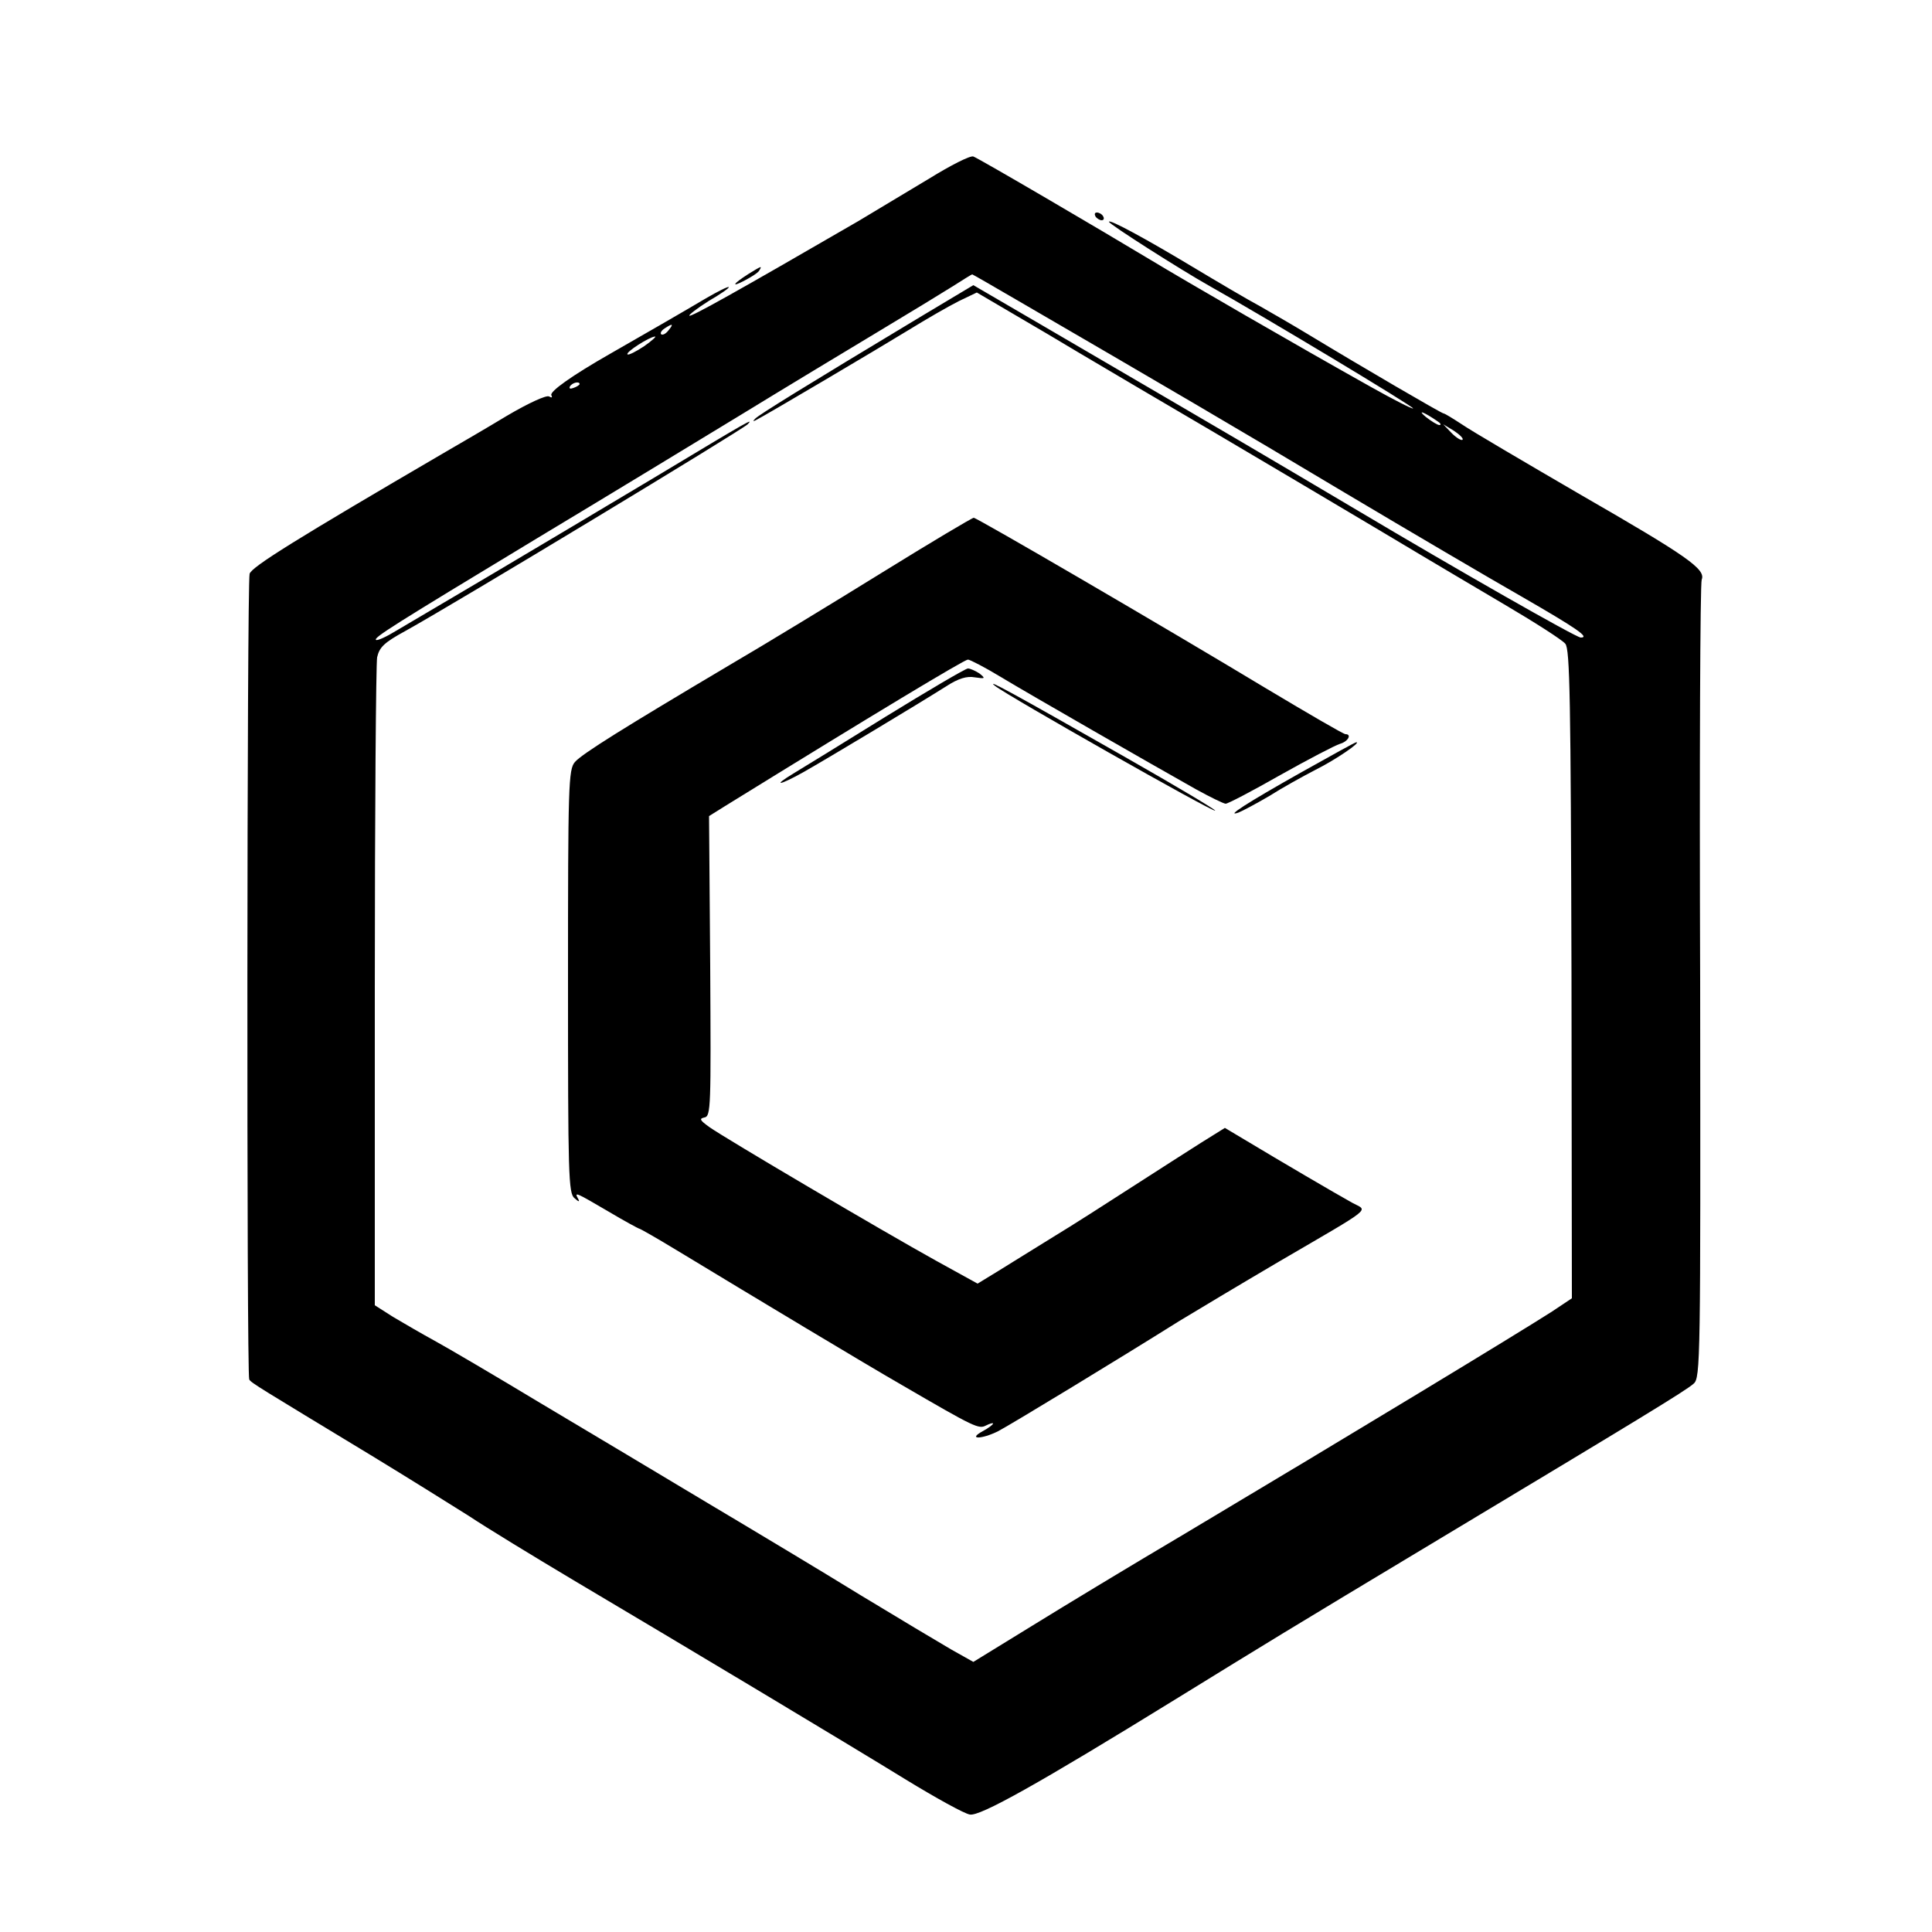 <?xml version="1.0" standalone="no"?>
<!DOCTYPE svg PUBLIC "-//W3C//DTD SVG 20010904//EN"
 "http://www.w3.org/TR/2001/REC-SVG-20010904/DTD/svg10.dtd">
<svg version="1.0" xmlns="http://www.w3.org/2000/svg"
 width="500pt" height="500pt" viewBox="0 0 500 500"
 preserveAspectRatio="xMidYMid meet">

<g transform="translate(0,500) scale(0.1,-0.1)"
fill="#000000" stroke="none">
<path d="M2405 4538 c-55 -33 -138 -83 -185 -111 -314 -182 -432 -248 -436
-244 -2 2 20 19 50 38 31 18 54 34 52 36 -2 2 -28 -11 -59 -29 -52 -31 -170
-99 -247 -143 -100 -57 -159 -99 -153 -108 3 -6 1 -7 -6 -3 -7 4 -53 -17 -109
-50 -53 -32 -125 -74 -158 -93 -387 -226 -503 -298 -508 -316 -7 -25 -8 -2073
-1 -2085 5 -9 26 -21 318 -198 92 -56 204 -126 250 -155 45 -30 168 -105 272
-167 290 -172 704 -420 860 -516 77 -47 151 -88 165 -90 26 -5 175 78 535 300
232 143 282 174 675 410 526 316 643 387 663 405 18 15 18 60 17 1041 -2 564
0 1032 4 1040 11 27 -38 61 -314 220 -146 85 -284 166 -307 182 -23 15 -44 28
-47 28 -5 0 -209 119 -351 205 -38 23 -95 56 -125 73 -30 16 -108 62 -173 101
-118 71 -217 125 -217 117 0 -6 187 -125 260 -166 139 -78 530 -313 527 -317
-2 -2 -51 23 -108 55 -193 108 -483 276 -569 328 -126 76 -445 263 -461 269
-8 3 -59 -23 -114 -57z m231 -317 c356 -207 570 -332 844 -496 168 -100 374
-221 458 -269 144 -83 177 -106 153 -106 -12 0 -324 178 -576 328 -287 170
-263 156 -828 486 l-168 98 -137 -82 c-306 -184 -417 -253 -427 -263 -7 -7 -7
-8 0 -5 26 13 320 187 395 233 47 29 106 63 132 76 l46 22 184 -108 c100 -60
208 -123 238 -141 209 -122 667 -394 725 -429 39 -23 136 -81 216 -128 80 -47
152 -93 160 -103 12 -14 14 -142 16 -856 l1 -838 -51 -34 c-97 -62 -508 -311
-952 -576 -132 -78 -309 -185 -393 -237 l-153 -94 -57 32 c-31 18 -138 82
-237 142 -99 61 -274 166 -390 235 -115 69 -309 185 -430 257 -121 73 -247
147 -280 165 -33 18 -81 46 -108 62 l-47 30 0 823 c0 452 3 837 6 854 6 26 18
38 73 68 130 72 871 520 886 535 15 16 11 14 -235 -134 -124 -74 -315 -188
-425 -253 -110 -65 -222 -131 -249 -147 -26 -16 -50 -27 -53 -24 -6 6 43 37
417 263 173 104 410 248 525 318 116 71 275 167 355 215 80 48 167 101 194
118 28 18 51 32 52 32 1 0 55 -31 120 -69z m-906 -76 c-7 -9 -15 -13 -19 -10
-3 3 1 10 9 15 21 14 24 12 10 -5z m-63 -41 c-21 -14 -41 -24 -43 -21 -6 5 56
45 71 46 5 1 -8 -11 -28 -25z m-167 -98 c0 -2 -7 -7 -16 -10 -8 -3 -12 -2 -9
4 6 10 25 14 25 6z m2220 -96 c8 -5 11 -10 5 -10 -5 0 -21 10 -35 21 -24 20
-5 13 30 -11z m65 -48 c-3 -3 -16 5 -28 17 l-22 23 28 -17 c15 -10 25 -20 22
-23z"/>
<path d="M2284 3519 c-126 -78 -305 -187 -399 -242 -268 -159 -379 -228 -397
-249 -17 -19 -18 -60 -18 -568 0 -502 1 -549 17 -561 11 -10 14 -10 9 -1 -11
19 -4 15 78 -33 42 -25 79 -45 81 -45 2 0 46 -25 97 -56 208 -126 489 -295
583 -349 189 -110 198 -114 217 -104 10 5 18 7 18 5 0 -3 -12 -12 -27 -20 -40
-22 -2 -21 40 0 31 16 314 188 467 284 41 25 158 95 260 155 250 146 230 130
190 152 -40 22 -195 113 -273 160 l-57 34 -61 -38 c-33 -21 -113 -72 -178
-114 -65 -42 -157 -101 -205 -130 -48 -30 -112 -69 -142 -88 l-54 -33 -107 59
c-139 77 -546 317 -587 346 -25 18 -27 22 -13 25 17 3 17 27 15 392 l-3 388
40 25 c390 241 621 380 630 380 5 0 44 -20 85 -45 78 -47 385 -223 504 -290
38 -21 73 -38 78 -38 6 0 69 33 141 74 73 41 142 77 155 81 21 6 31 25 14 25
-5 0 -96 53 -203 117 -272 164 -751 443 -759 443 -4 0 -110 -63 -236 -141z"/>
<path d="M2290 3144 c-113 -70 -220 -136 -237 -146 -56 -34 -36 -31 25 3 62
35 300 178 371 223 31 20 53 27 74 23 27 -4 28 -3 12 10 -11 7 -24 13 -30 13
-6 0 -103 -57 -215 -126z"/>
<path d="M2575 3225 c31 -25 565 -328 570 -323 2 2 -102 64 -232 138 -300 171
-363 205 -338 185z"/>
<path d="M3369 3002 c-144 -81 -199 -117 -164 -105 10 4 46 23 80 43 33 21 87
51 120 68 52 26 119 72 105 71 -3 0 -66 -35 -141 -77z"/>
<path d="M2835 4440 c3 -5 11 -10 16 -10 6 0 7 5 4 10 -3 6 -11 10 -16 10 -6
0 -7 -4 -4 -10z"/>
<path d="M1937 4291 c-41 -26 -46 -36 -10 -17 17 9 35 20 38 26 8 13 6 12 -28
-9z"/>
</g>
</svg>
